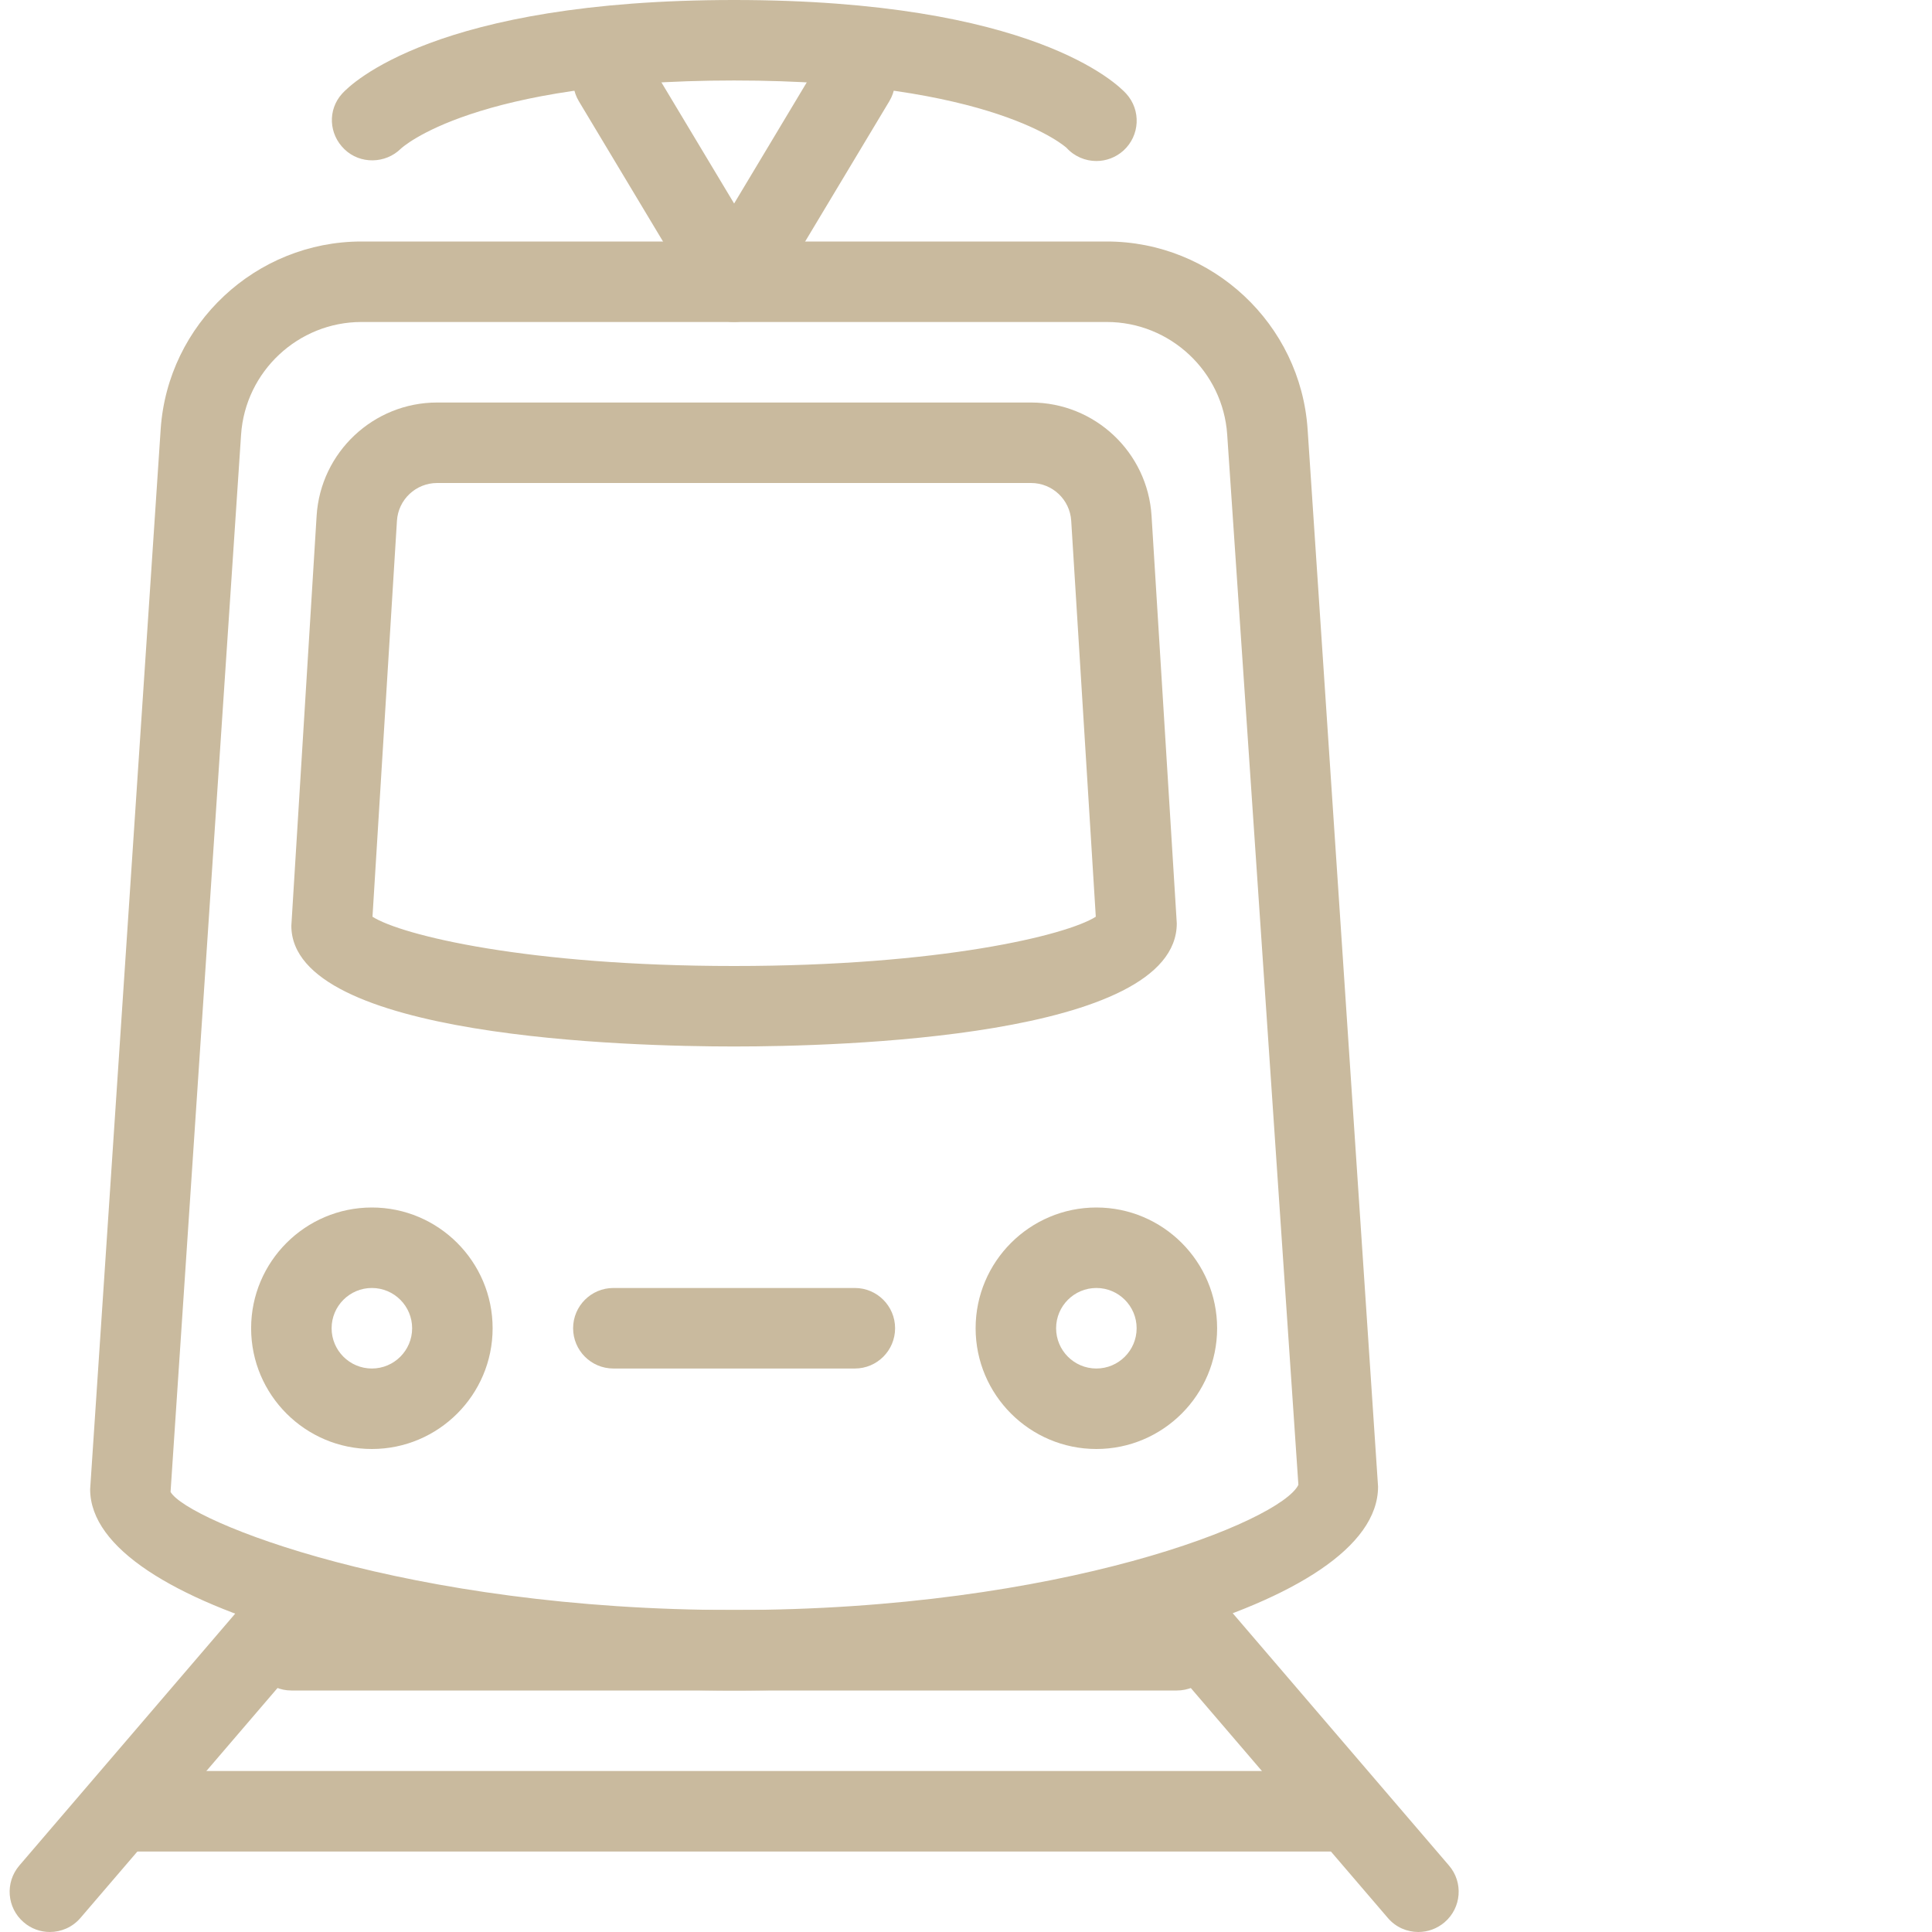 <svg width="50" height="50" viewBox="0 0 50 50" fill="none" xmlns="http://www.w3.org/2000/svg">
<path d="M29.802 13.35C29.701 11.704 28.332 10.417 26.684 10.417H11.313C9.667 10.417 8.296 11.704 8.194 13.35L7.54 23.958C7.54 26.858 16.311 27.083 18.998 27.083C21.686 27.083 30.457 26.858 30.455 23.896L29.802 13.35ZM18.998 25C13.659 25 10.396 24.206 9.64 23.725L10.273 13.477C10.307 12.929 10.763 12.5 11.313 12.5H26.684C27.234 12.5 27.69 12.929 27.723 13.479L28.359 23.725C27.605 24.204 24.342 25 18.998 25Z" fill="#C9BA9E"/>
<path d="M9.624 31.25C7.901 31.25 6.499 32.652 6.499 34.375C6.499 36.098 7.901 37.5 9.624 37.5C11.347 37.5 12.749 36.098 12.749 34.375C12.749 32.652 11.347 31.25 9.624 31.25ZM9.624 35.417C9.049 35.417 8.582 34.95 8.582 34.375C8.582 33.8 9.049 33.333 9.624 33.333C10.199 33.333 10.666 33.8 10.666 34.375C10.666 34.95 10.199 35.417 9.624 35.417Z" fill="#C9BA9E"/>
<path d="M28.374 31.25C26.651 31.25 25.249 32.652 25.249 34.375C25.249 36.098 26.651 37.5 28.374 37.5C30.097 37.5 31.499 36.098 31.499 34.375C31.499 32.652 30.097 31.25 28.374 31.25ZM28.374 35.417C27.799 35.417 27.332 34.95 27.332 34.375C27.332 33.8 27.799 33.333 28.374 33.333C28.949 33.333 29.416 33.8 29.416 34.375C29.416 34.95 28.949 35.417 28.374 35.417Z" fill="#C9BA9E"/>
<path d="M22.124 33.333H15.874C15.299 33.333 14.832 33.8 14.832 34.375C14.832 34.95 15.299 35.417 15.874 35.417H22.124C22.699 35.417 23.165 34.95 23.165 34.375C23.165 33.8 22.699 33.333 22.124 33.333Z" fill="#C9BA9E"/>
<path d="M29.147 2.425C28.922 2.177 26.724 0 18.999 0C11.274 0 9.076 2.177 8.853 2.425C8.476 2.842 8.508 3.471 8.914 3.862C9.318 4.254 9.974 4.242 10.374 3.848C10.393 3.829 12.26 2.083 18.999 2.083C25.729 2.083 27.599 3.825 27.601 3.825C27.808 4.052 28.091 4.167 28.374 4.167C28.624 4.167 28.874 4.077 29.074 3.898C29.501 3.51 29.535 2.852 29.147 2.425Z" fill="#C9BA9E"/>
<path d="M22.66 1.19C22.166 0.892 21.528 1.052 21.23 1.546L18.999 5.267L16.766 1.546C16.47 1.054 15.831 0.892 15.337 1.19C14.845 1.485 14.685 2.125 14.98 2.619L18.105 7.827C18.295 8.142 18.633 8.333 18.999 8.333C19.366 8.333 19.703 8.142 19.891 7.827L23.016 2.619C23.312 2.125 23.153 1.486 22.66 1.19Z" fill="#C9BA9E"/>
<path d="M33.841 11.113C33.66 8.385 31.377 6.25 28.643 6.25H9.356C6.623 6.25 4.339 8.385 4.158 11.113L2.333 38.542C2.333 41.61 11.116 43.75 19 43.75C26.883 43.75 35.666 41.611 35.664 38.473L33.841 11.113ZM19 41.667C10.527 41.667 4.85 39.367 4.414 38.611L6.239 11.25C6.348 9.615 7.716 8.333 9.356 8.333H28.643C30.283 8.333 31.652 9.615 31.76 11.25L33.602 38.427C33.15 39.367 27.473 41.667 19 41.667Z" fill="#C9BA9E"/>
<path d="M8.219 40.875C7.784 40.5 7.125 40.55 6.75 40.987L0.501 48.279C0.126 48.717 0.176 49.373 0.613 49.748C0.809 49.917 1.05 50 1.29 50C1.584 50 1.875 49.877 2.082 49.636L8.332 42.344C8.707 41.906 8.657 41.25 8.219 40.875Z" fill="#C9BA9E"/>
<path d="M37.499 48.279L31.249 40.987C30.874 40.55 30.218 40.5 29.78 40.875C29.343 41.25 29.293 41.908 29.668 42.344L35.917 49.636C36.122 49.877 36.413 50 36.707 50C36.947 50 37.188 49.917 37.386 49.748C37.824 49.373 37.874 48.715 37.499 48.279Z" fill="#C9BA9E"/>
<path d="M34.624 45.833H3.374C2.799 45.833 2.332 46.3 2.332 46.875C2.332 47.45 2.799 47.917 3.374 47.917H34.624C35.199 47.917 35.665 47.45 35.665 46.875C35.665 46.3 35.199 45.833 34.624 45.833Z" fill="#C9BA9E"/>
<path d="M30.457 41.667H7.541C6.966 41.667 6.499 42.133 6.499 42.708C6.499 43.283 6.966 43.75 7.541 43.75H30.457C31.032 43.75 31.499 43.283 31.499 42.708C31.499 42.133 31.032 41.667 30.457 41.667Z" fill="#C9BA9E"/>
</svg>
